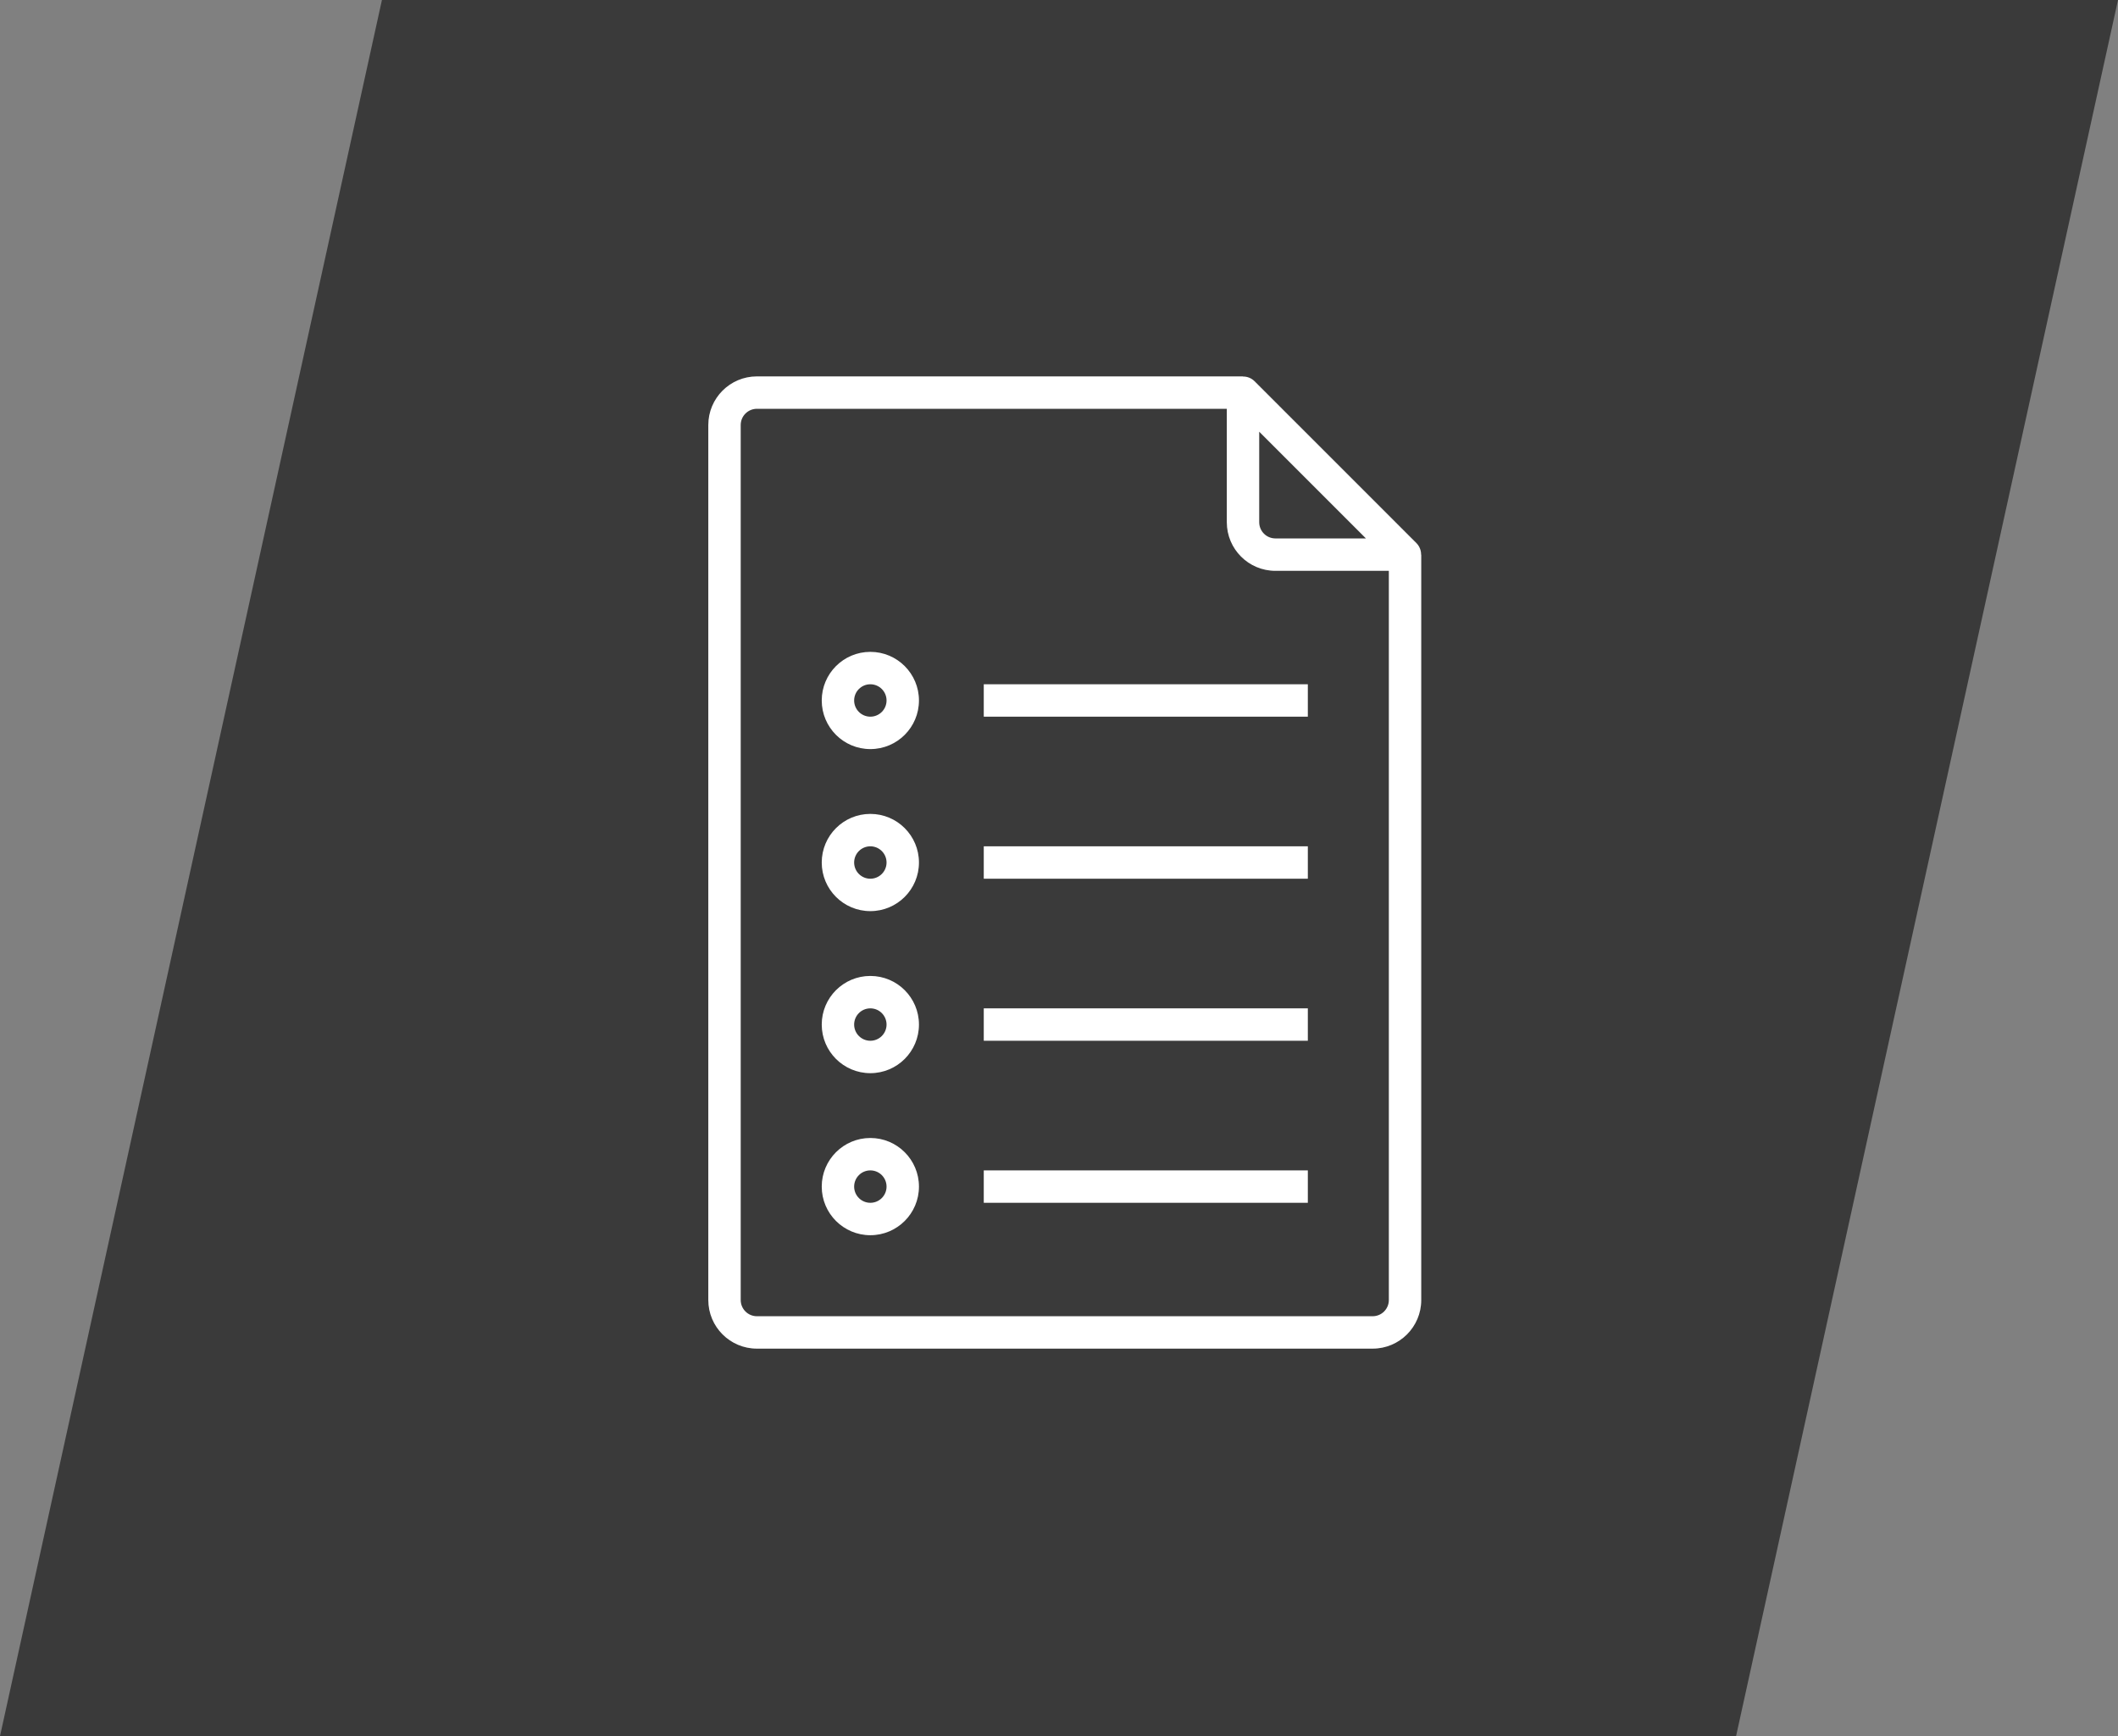 <?xml version="1.0" encoding="UTF-8"?> <svg xmlns="http://www.w3.org/2000/svg" width="366" height="300" viewBox="0 0 366 300" fill="none"><rect x="0" y="0" width="366" height="300" fill="#808080" stroke="none"/> <path d="M66 0H366L300 300H0L66 0Z" fill="#3A3A3A"></path> <g clip-path="url(#clip0_589_1003)"> <path d="M245.573 95.839C245.58 95.1 245.294 94.389 244.778 93.859L216.778 65.859C216.251 65.34 215.538 65.054 214.798 65.064V65.039H130.798C126.159 65.039 122.398 68.8 122.398 73.439V224.639C122.398 229.278 126.159 233.039 130.798 233.039H237.198C241.838 233.039 245.598 229.278 245.598 224.639V95.839H245.573ZM217.598 74.598L236.039 93.039H220.398C218.852 93.039 217.598 91.785 217.598 90.239V74.598ZM239.998 224.639C239.998 226.185 238.745 227.439 237.198 227.439H130.798C129.252 227.439 127.998 226.185 127.998 224.639V73.439C127.998 71.893 129.252 70.639 130.798 70.639H211.998V90.239C211.998 94.878 215.759 98.639 220.398 98.639H239.998V224.639Z" fill="white"></path> <path d="M150.4 140.639C145.761 140.639 142 144.399 142 149.039C142 153.678 145.761 157.439 150.4 157.439C155.039 157.439 158.8 153.678 158.8 149.039C158.8 144.399 155.039 140.639 150.4 140.639ZM150.4 151.839C148.854 151.839 147.6 150.585 147.6 149.039C147.6 147.492 148.854 146.239 150.4 146.239C151.946 146.239 153.2 147.492 153.2 149.039C153.2 150.585 151.946 151.839 150.4 151.839Z" fill="white"></path> <path d="M226 146.238H170V151.838H226V146.238Z" fill="white"></path> <path d="M150.4 112.639C145.761 112.639 142 116.399 142 121.039C142 125.678 145.761 129.439 150.4 129.439C155.039 129.439 158.8 125.678 158.8 121.039C158.8 116.399 155.039 112.639 150.4 112.639ZM150.4 123.839C148.854 123.839 147.6 122.585 147.6 121.039C147.6 119.492 148.854 118.239 150.4 118.239C151.946 118.239 153.2 119.492 153.2 121.039C153.2 122.585 151.946 123.839 150.4 123.839Z" fill="white"></path> <path d="M226 118.238H170V123.838H226V118.238Z" fill="white"></path> <path d="M150.4 168.639C145.761 168.639 142 172.399 142 177.039C142 181.678 145.761 185.439 150.4 185.439C155.039 185.439 158.8 181.678 158.8 177.039C158.8 172.399 155.039 168.639 150.4 168.639ZM150.4 179.839C148.854 179.839 147.6 178.585 147.6 177.039C147.6 175.492 148.854 174.239 150.4 174.239C151.946 174.239 153.2 175.492 153.2 177.039C153.2 178.585 151.946 179.839 150.4 179.839Z" fill="white"></path> <path d="M226 174.238H170V179.838H226V174.238Z" fill="white"></path> <path d="M150.4 196.639C145.761 196.639 142 200.399 142 205.039C142 209.678 145.761 213.439 150.4 213.439C155.039 213.439 158.8 209.678 158.8 205.039C158.8 200.399 155.039 196.639 150.4 196.639ZM150.4 207.839C148.854 207.839 147.6 206.585 147.6 205.039C147.6 203.492 148.854 202.239 150.4 202.239C151.946 202.239 153.2 203.492 153.2 205.039C153.2 206.585 151.946 207.839 150.4 207.839Z" fill="white"></path> <path d="M226 202.238H170V207.838H226V202.238Z" fill="white"></path> </g> <defs> <clipPath id="clip0_589_1003"> <rect width="42" height="42" fill="white" transform="translate(100 65.039) scale(4)"></rect> </clipPath> </defs> </svg> 